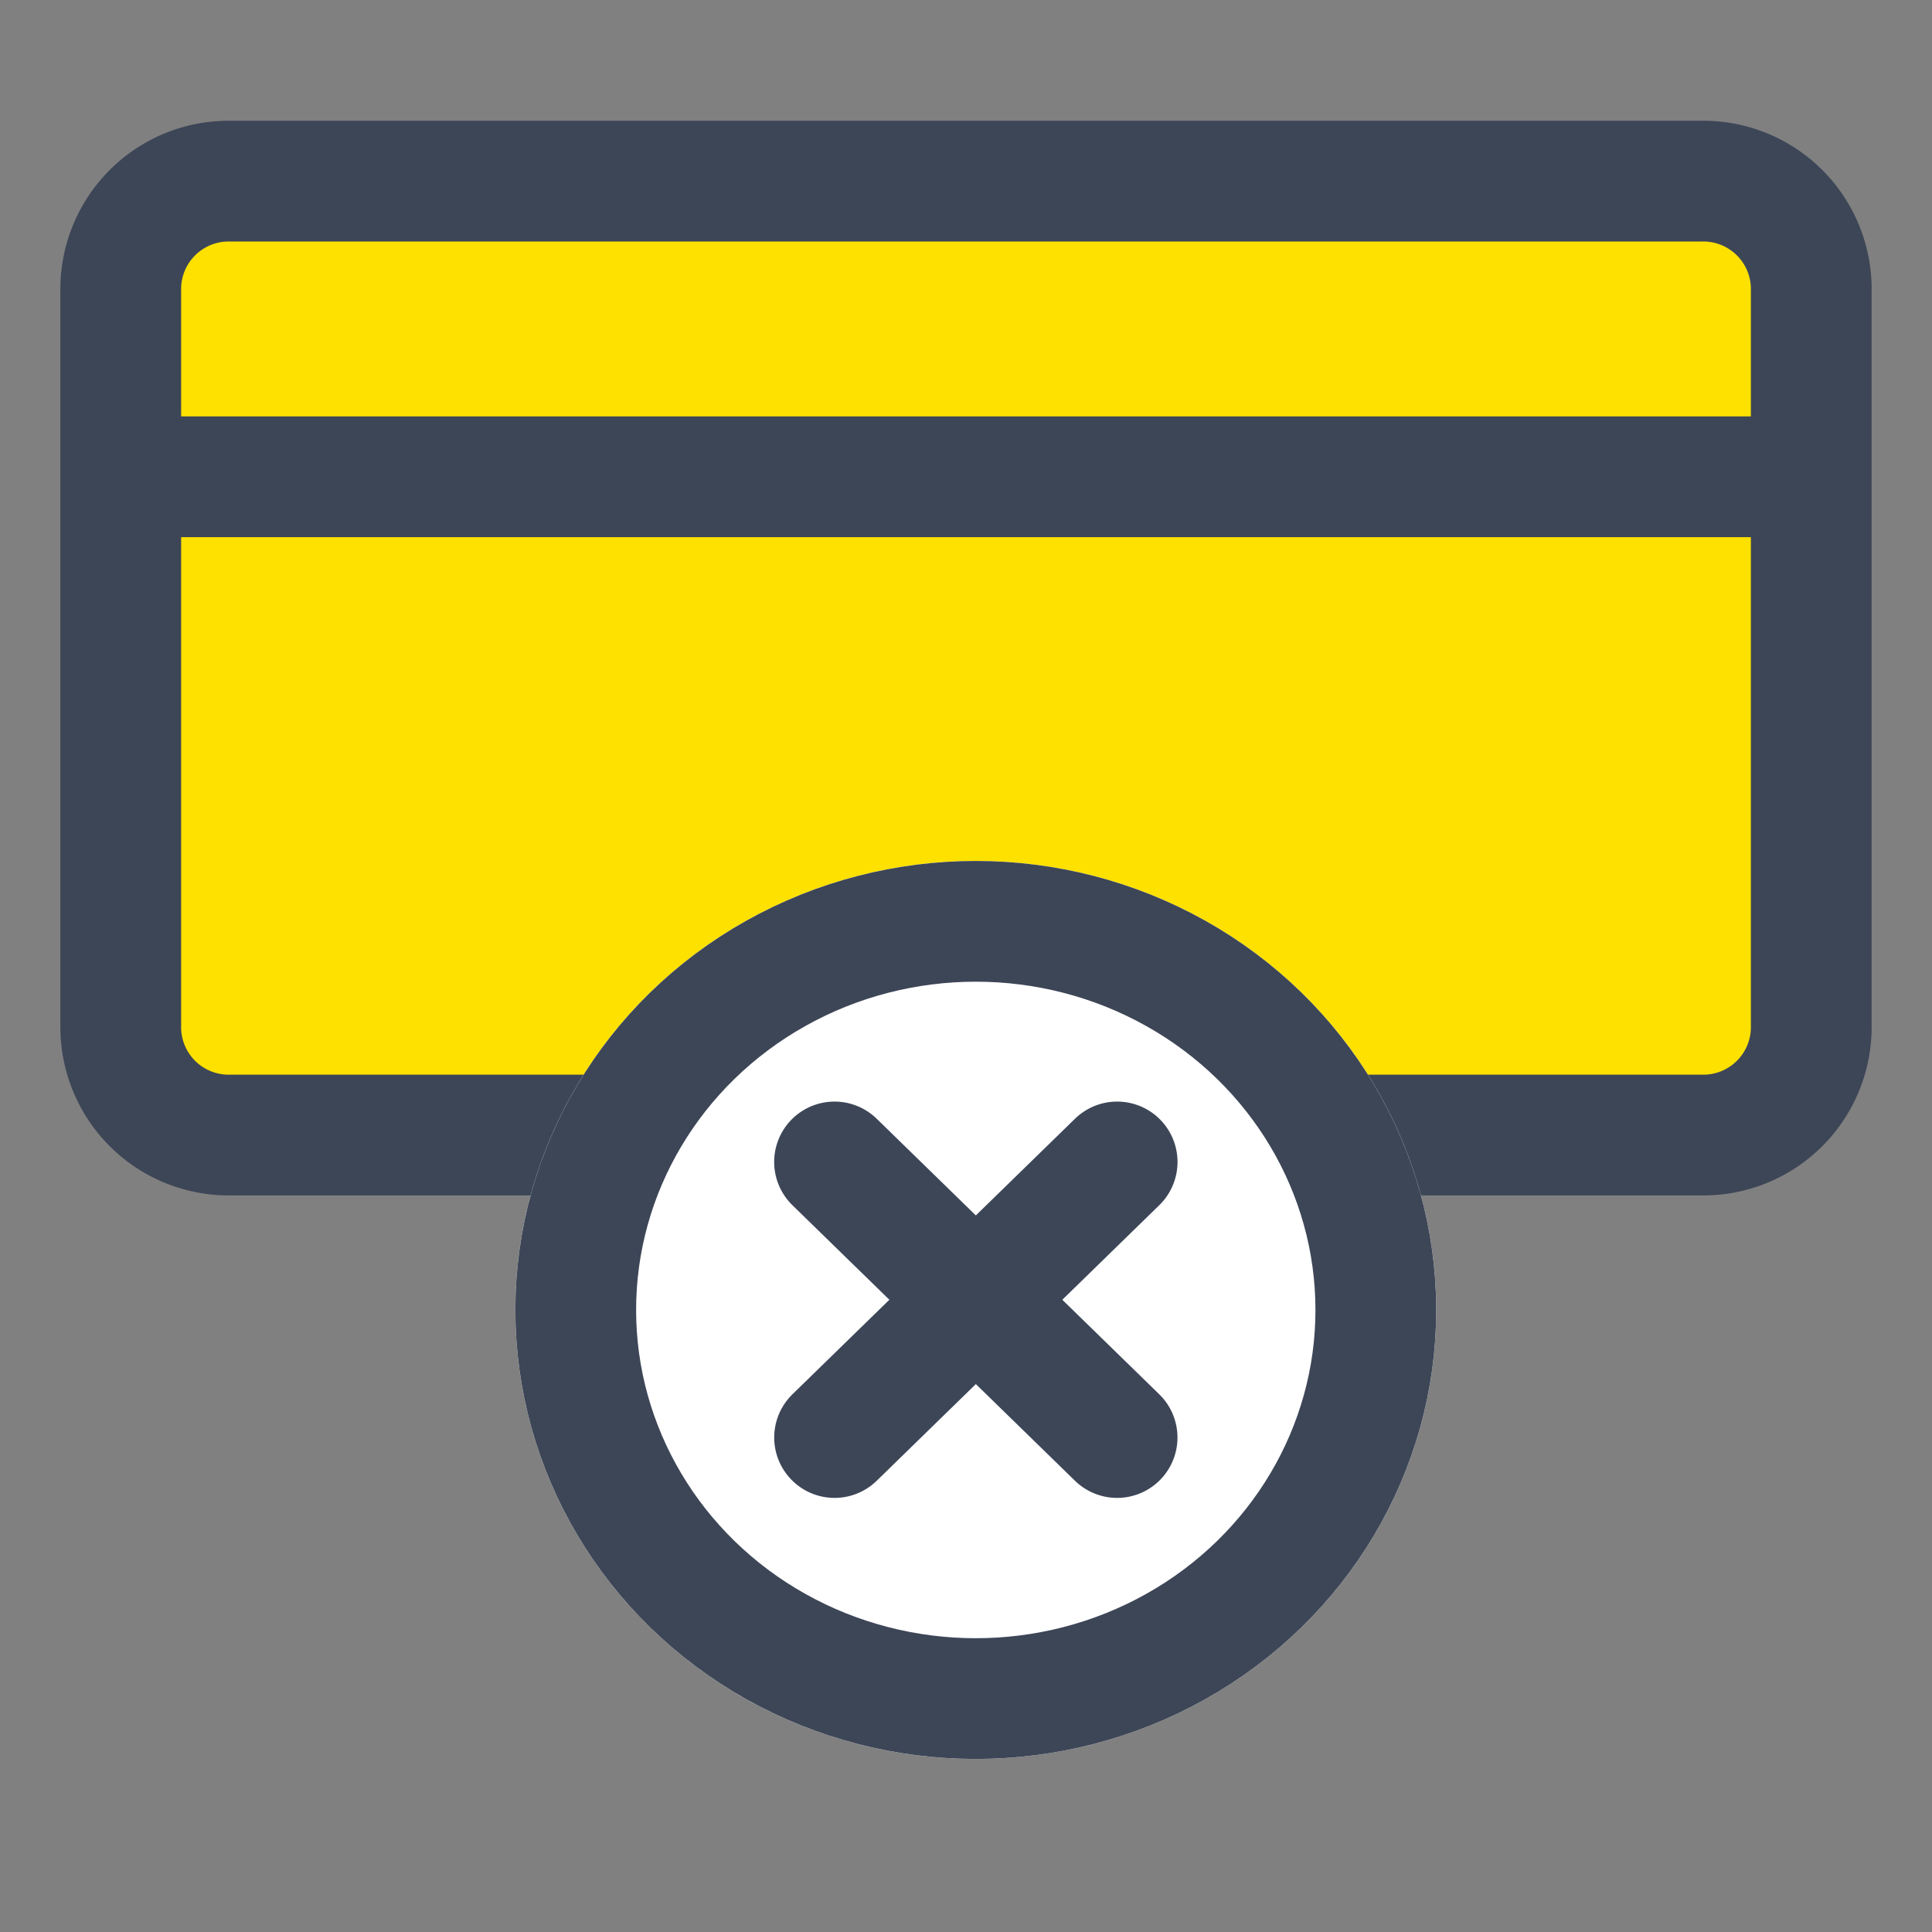 <svg id="ico_tarjetabloqueada_32" xmlns="http://www.w3.org/2000/svg" width="32" height="32" viewBox="0 0 32 32">
  <rect x="0" y="0" width="32" height="32" fill="#808080" stroke="none"/>
  <rect id="Rectángulo_16644" data-name="Rectángulo 16644" width="32" height="32" fill="rgba(230,228,228,0)"/>
  <g id="Grupo_35402" data-name="Grupo 35402" transform="translate(2 3)">
    <path id="Trazado_64246" data-name="Trazado 64246" d="M1.81,0H26.19A1.788,1.788,0,0,1,28,1.765V14.036A1.788,1.788,0,0,1,26.19,15.8H1.81A1.788,1.788,0,0,1,0,14.036V1.765A1.788,1.788,0,0,1,1.81,0Z" transform="translate(0 0)" fill="#ffe100" stroke="#3d4657" stroke-width="2"/>
    <line id="Línea_1224" data-name="Línea 1224" x2="28" transform="translate(0 4.897)" fill="none" stroke="#3d4657" stroke-width="2"/>
    <g id="Elipse_1140" data-name="Elipse 1140" transform="translate(6.536 11.26)" fill="#fff" stroke="#3d4657" stroke-width="2">
      <ellipse cx="7.626" cy="7.437" rx="7.626" ry="7.437" stroke="none"/>
      <ellipse cx="7.626" cy="7.437" rx="6.626" ry="6.437" fill="none"/>
    </g>
    <g id="Grupo_31068" data-name="Grupo 31068" transform="translate(14.163 13.905) rotate(45)">
      <line id="Línea_1784" data-name="Línea 1784" x1="0.082" y2="6.537" transform="translate(3.228)" fill="none" stroke="#3d4657" stroke-linecap="round" stroke-width="2"/>
      <line id="Línea_1785" data-name="Línea 1785" x2="0.082" y2="6.537" transform="translate(6.537 3.228) rotate(90)" fill="none" stroke="#3d4657" stroke-linecap="round" stroke-width="2"/>
    </g>
  </g>
</svg>
